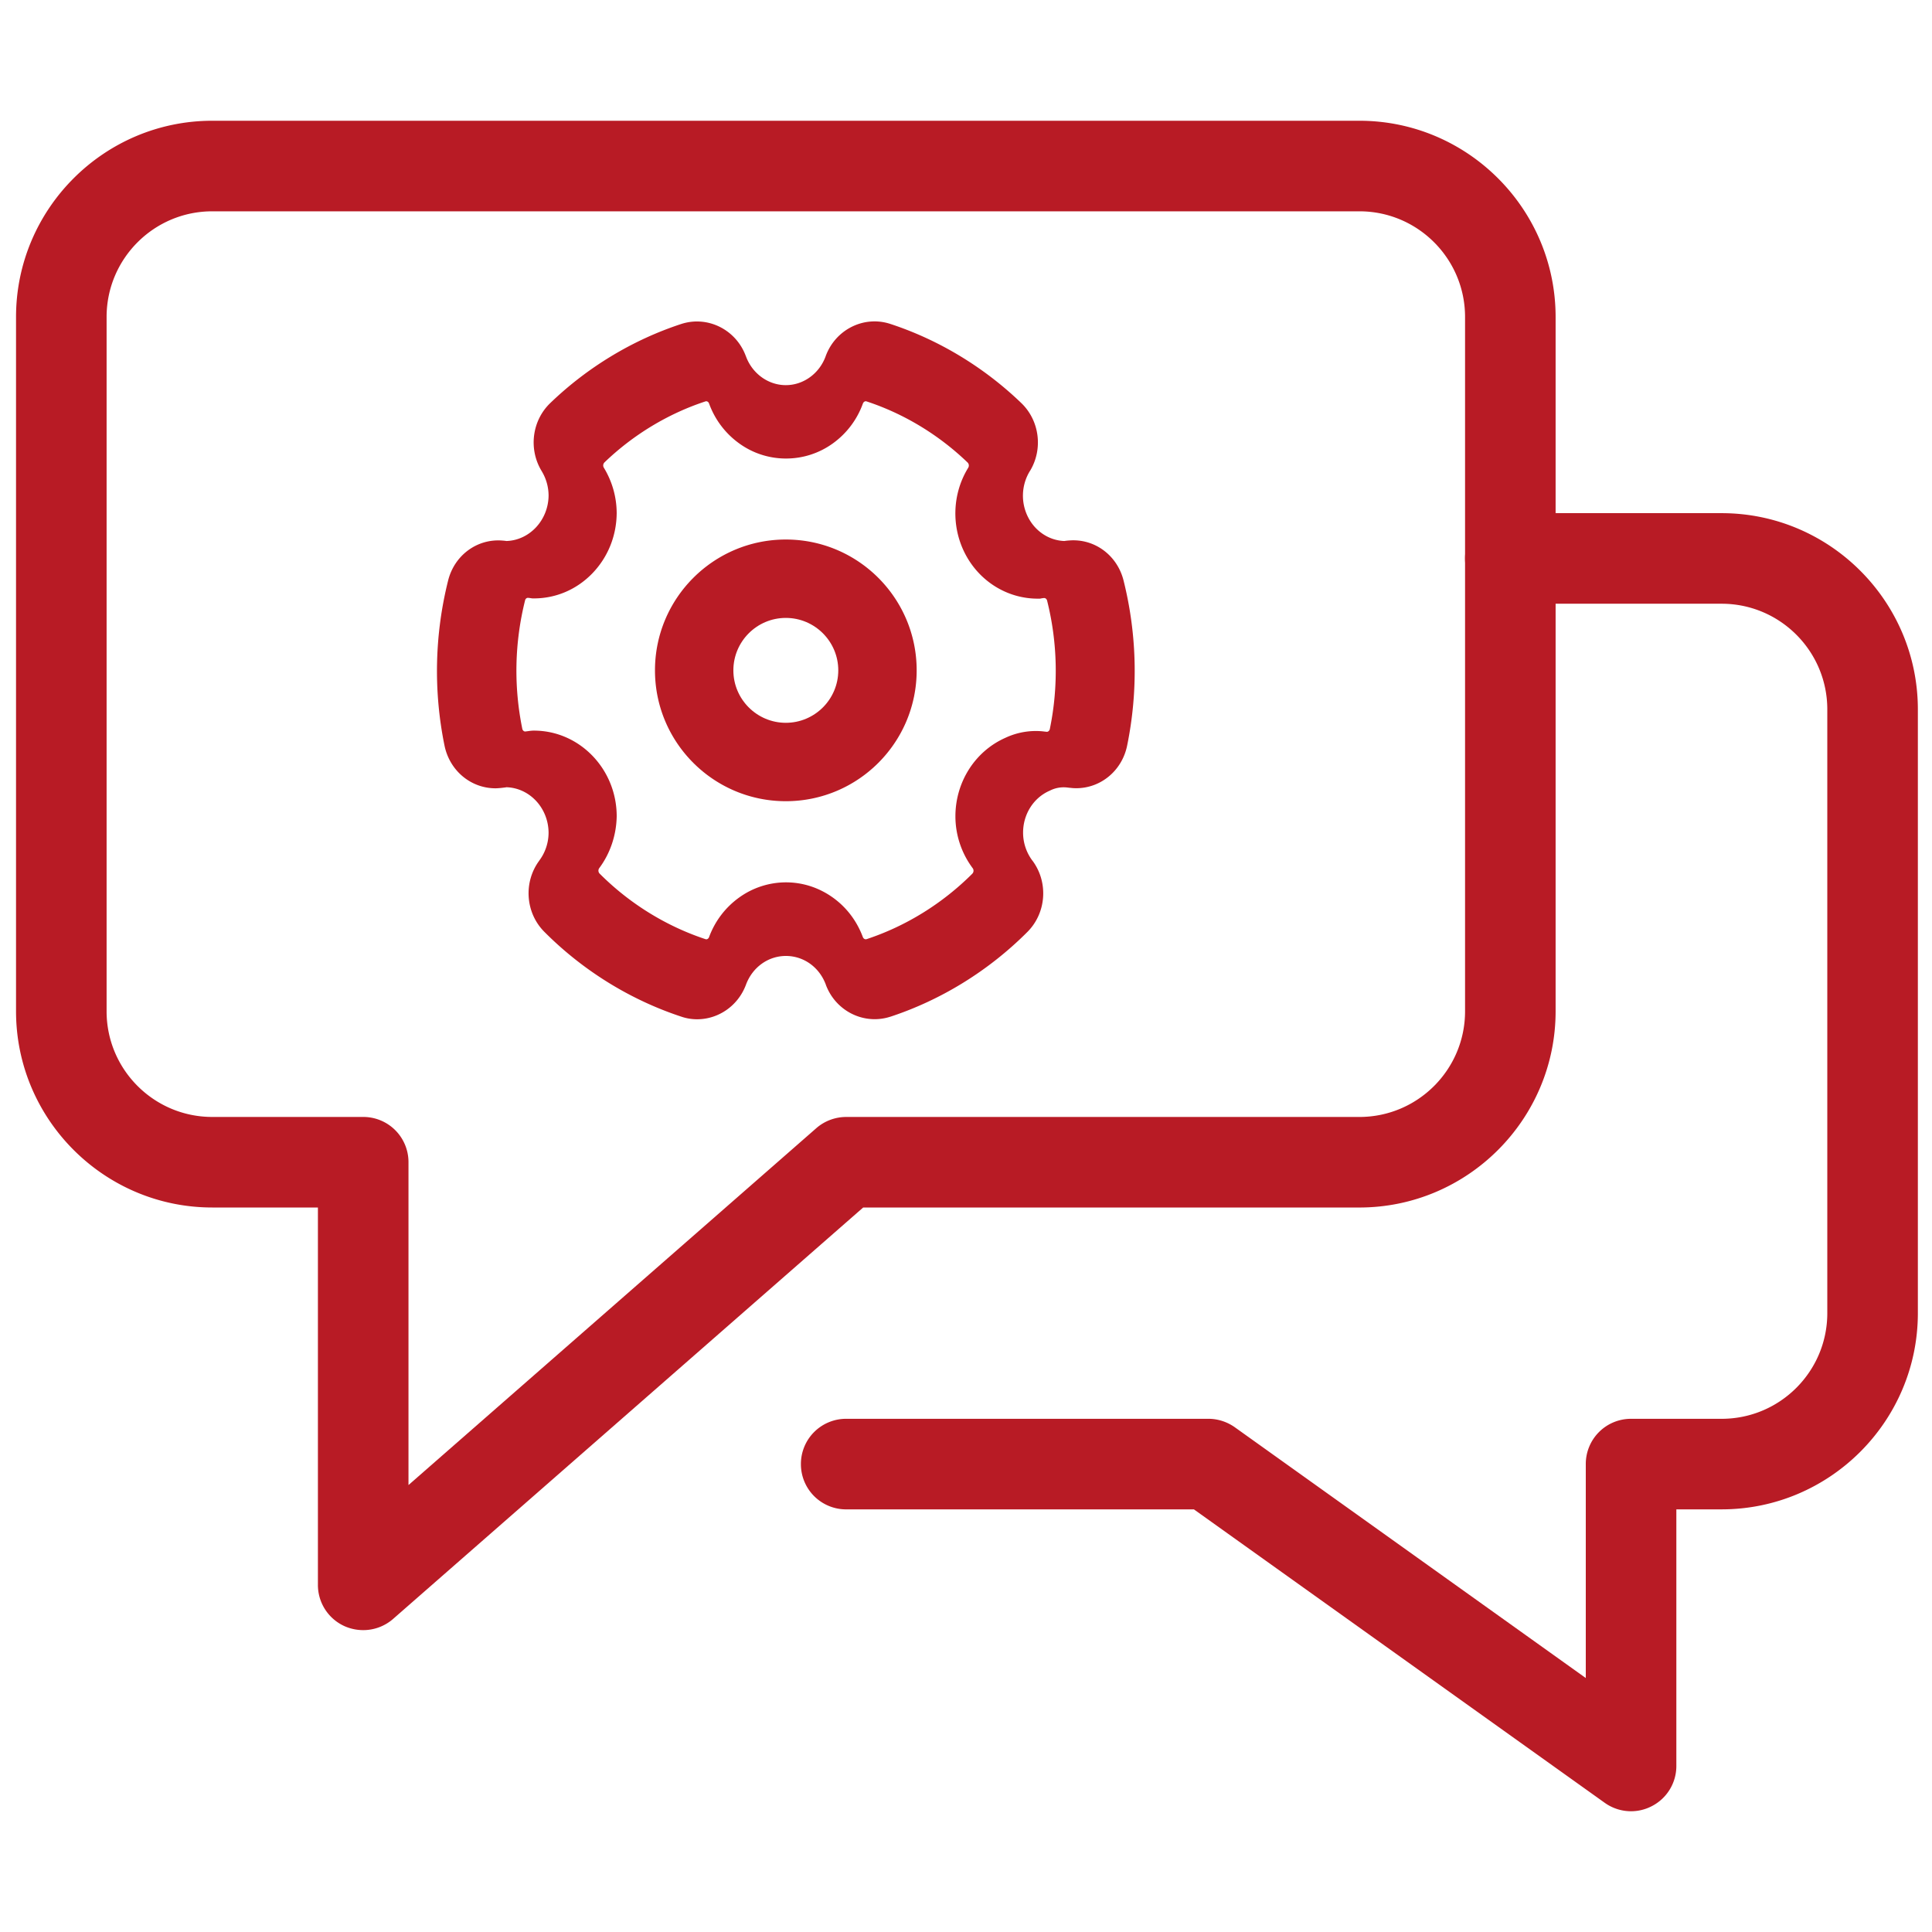 <?xml version="1.0" standalone="no"?><!DOCTYPE svg PUBLIC "-//W3C//DTD SVG 1.1//EN" "http://www.w3.org/Graphics/SVG/1.1/DTD/svg11.dtd"><svg t="1738804406411" class="icon" viewBox="0 0 1024 1024" version="1.1" xmlns="http://www.w3.org/2000/svg" p-id="4235" xmlns:xlink="http://www.w3.org/1999/xlink" width="200" height="200"><path d="M864.502 960a24.038 24.038 0 0 1-13.998-4.5l-217.702-155.5H448.502a23.946 23.946 0 0 1-24.003-24.003 23.941 23.941 0 0 1 24.003-24.003h192c5.007 0 9.907 1.603 13.998 4.5l185.999 132.9v-113.393a23.941 23.941 0 0 1 24.003-24.003h48c30.899 0 56.003-25.093 56.003-56.003v-320c0-30.899-25.098-56.003-56.003-56.003h-112a23.946 23.946 0 0 1-24.003-24.003 23.946 23.946 0 0 1 24.003-24.003h112c57.298 0 104.003 46.7 104.003 104.003v320c0 57.293-46.7 104.003-104.003 104.003h-24.003v136.003a23.89 23.89 0 0 1-13 21.299 23.803 23.803 0 0 1-10.998 2.703z" fill="#b81b25" p-id="4236"></path><path d="M192.502 864a24.504 24.504 0 0 1-9.902-2.099 23.962 23.962 0 0 1-14.1-21.898V640H112.502c-57.298 0-104.003-46.7-104.003-104.003V168.003c0-57.298 46.7-104.003 104.003-104.003h608c57.298 0 104.003 46.7 104.003 104.003v368c0 57.298-46.7 104.003-104.003 104.003H457.498L208.297 858.112a24.079 24.079 0 0 1-15.795 5.888zM112.502 112c-30.899 0-56.003 25.098-56.003 56.003v368c0 30.899 25.098 56.003 56.003 56.003h80a23.946 23.946 0 0 1 24.003 24.003v171.1l216.202-189.199a24.172 24.172 0 0 1 15.8-5.898h272c30.894 0 56.003-25.098 56.003-56.003V168.003c0-30.899-25.098-56.003-56.003-56.003H112.502z" fill="#b81b25" p-id="4237"></path><path d="M369.526 540.232a25.713 25.713 0 0 1-8.32-1.352c-27.095-8.914-52.244-24.443-72.673-44.974-10.035-10.03-11.192-26.255-2.729-37.724l0.046-0.092a24.75 24.75 0 0 0 4.905-14.653c-0.046-13.128-9.989-23.808-22.328-24.182l-0.512 0.097-2.355 0.276c-1.019 0.092-1.992 0.184-2.964 0.184-12.989 0-24.269-9.293-26.998-22.651a197.504 197.504 0 0 1 1.848-87.194c3.241-13.548 15.355-22.564 28.851-21.453 0.742 0.046 1.485 0.138 2.176 0.23 12.252-0.415 22.19-11.095 22.287-24.136a25.114 25.114 0 0 0-3.656-12.897l-0.046-0.092c-7.03-11.602-5.089-26.721 4.623-36.014 19.738-19.005 43.735-33.475 69.396-41.887 13.962-4.531 28.989 2.913 34.212 16.968l0.046 0.092c3.328 9.201 11.837 15.355 21.125 15.355h0.046c9.339 0 17.802-6.149 21.125-15.355l0.046-0.138c5.228-14.054 20.25-21.499 34.166-16.968 25.708 8.417 49.695 22.932 69.443 41.933 9.708 9.293 11.643 24.453 4.623 36.014l-0.056 0.051a25.088 25.088 0 0 0-0.778 24.776c3.876 7.352 11.141 12.022 19.052 12.298 0.819-0.138 1.71-0.23 2.54-0.276 13.501-1.111 25.62 7.905 28.902 21.453a197.427 197.427 0 0 1 1.848 87.194c-2.683 13.358-14.008 22.651-26.962 22.651-0.968 0-2.002-0.046-3.005-0.184h-0.189l-1.981-0.225a16.179 16.179 0 0 0-8.596 1.572l-0.379 0.184c-8.561 3.748-14.1 12.529-14.049 22.333a24.735 24.735 0 0 0 4.9 14.653l0.092 0.092c8.504 11.469 7.363 27.694-2.719 37.77-20.439 20.48-45.588 36.019-72.643 44.928h-0.046a27.013 27.013 0 0 1-8.274 1.3c-11.141 0-21.637-6.979-25.841-18.212v-0.051c-3.42-9.283-11.74-15.252-21.171-15.252-9.431 0-17.756 6.011-21.176 15.252-4.214 11.274-14.705 18.304-25.851 18.304zM306.422 471.997c-0.691 0.968-0.599 2.401 0.23 3.19 17.613 17.664 39.25 31.027 62.505 38.697 0.835 0.276 1.71-0.276 2.079-1.244a49.818 49.818 0 0 1 17.756-23.347 47.232 47.232 0 0 1 27.597-8.929 47.309 47.309 0 0 1 27.602 8.929c8.095 5.775 14.193 13.819 17.751 23.347 0.369 0.968 1.249 1.475 2.13 1.244 23.255-7.67 44.846-21.033 62.459-38.646a2.519 2.519 0 0 0 0.23-3.195 51.267 51.267 0 0 1-10.22-30.51c-0.046-20.25 11.52-38.467 29.46-46.418a42.24 42.24 0 0 1 22.052-3.84l0.328 0.046 2.028 0.23c0.829 0.046 1.618-0.645 1.848-1.664v-0.092a170.24 170.24 0 0 0-1.582-75.453l-0.041-0.184c-0.236-0.927-0.978-1.572-1.772-1.526h-0.092c-0.415 0.046-0.778 0.097-1.198 0.138l-1.111 0.23h-1.162c-17.843 0.092-34.304-9.943-42.854-26.168-8.458-16.087-7.859-35.64 1.664-51.087a2.529 2.529 0 0 0-0.374-3.052l-0.046-0.041c-16.963-16.323-37.581-28.805-59.587-36.019-0.835-0.276-1.715 0.23-2.13 1.249a49.7 49.7 0 0 1-17.664 23.485 46.981 46.981 0 0 1-27.643 8.965h-0.138a46.961 46.961 0 0 1-27.602-8.965 49.807 49.807 0 0 1-17.705-23.485c-0.369-1.014-1.29-1.526-2.125-1.249-22.006 7.214-42.583 19.651-59.551 35.968l-0.046 0.046a2.56 2.56 0 0 0-0.369 3.092 51.61 51.61 0 0 1 7.583 26.721v0.097c-0.092 13.409-5.181 25.984-14.29 35.456-9.247 9.574-21.499 14.843-34.534 14.843h-0.927l-0.927-0.138c-0.507-0.097-1.019-0.138-1.526-0.189h-0.113c-0.783-0.046-1.485 0.553-1.71 1.48l-0.046 0.184a171.069 171.069 0 0 0-1.618 75.453v0.046c0.189 1.019 1.019 1.756 1.853 1.664l1.756-0.23a27.085 27.085 0 0 1 2.637-0.276h0.737c26.819 0.046 48.686 22.651 48.732 50.437v0.046c-0.189 11.197-3.845 22.016-10.317 30.664z" fill="#b81b25" p-id="4238"></path><path d="M416.502 324.367a30.981 30.981 0 0 1 30.94 30.935c0 17.055-13.891 30.94-30.94 30.94s-30.94-13.885-30.94-30.94a30.981 30.981 0 0 1 30.94-30.935m0-38.41c-38.282 0-69.35 31.068-69.35 69.345 0 38.282 31.068 69.35 69.35 69.35s69.35-31.068 69.35-69.35c0-38.277-31.068-69.345-69.35-69.345z" fill="#b81b25" p-id="4239"></path><path d="M374.292 521.457c-2.493 0-5.023-0.384-7.475-1.213-24.34-8.008-46.935-21.96-65.29-40.412-9.016-9.011-10.056-23.588-2.452-33.894l0.041-0.082c2.821-3.738 4.362-8.397 4.403-13.164-0.041-11.796-8.97-21.396-20.06-21.729l-0.456 0.087-2.115 0.246c-0.916 0.082-1.792 0.169-2.668 0.169-11.674 0-21.806-8.351-24.253-20.352a177.326 177.326 0 0 1 1.664-78.341c2.908-12.17 13.793-20.27 25.923-19.272 0.666 0.041 1.331 0.118 1.956 0.21 11.008-0.374 19.937-9.974 20.024-21.688a22.569 22.569 0 0 0-3.282-11.587l-0.041-0.082c-6.318-10.424-4.577-24.008 4.157-32.353 17.736-17.08 39.296-30.08 62.351-37.632 12.544-4.076 26.045 2.611 30.735 15.242l0.036 0.082c2.99 8.264 10.639 13.793 18.985 13.793h0.041c8.387 0 15.995-5.524 18.98-13.793l0.046-0.123c4.695-12.631 18.191-19.318 30.694-15.252 23.091 7.567 44.646 20.608 62.392 37.678 8.724 8.346 10.46 21.97 4.163 32.353l-0.056 0.046a22.528 22.528 0 0 0-0.701 22.257c3.482 6.61 10.004 10.803 17.116 11.054 0.742-0.128 1.541-0.21 2.284-0.251 12.124-0.998 23.014 7.101 25.958 19.277a177.377 177.377 0 0 1 1.664 78.336c-2.412 12.001-12.585 20.357-24.218 20.357-0.876 0-1.802-0.046-2.698-0.169h-0.169l-1.782-0.205a14.577 14.577 0 0 0-7.726 1.408l-0.338 0.169c-7.69 3.369-12.672 11.254-12.621 20.065 0.036 4.736 1.572 9.431 4.398 13.164l0.082 0.087c7.639 10.301 6.62 24.878-2.447 33.935-18.365 18.401-40.96 32.364-65.265 40.361h-0.046a24.238 24.238 0 0 1-7.439 1.172c-10.01 0-19.441-6.277-23.214-16.358v-0.051c-3.072-8.34-10.547-13.701-19.021-13.701-8.468 0-15.954 5.396-19.026 13.701-3.794 10.127-13.215 16.456-23.235 16.456zM317.599 460.15a2.268 2.268 0 0 0 0.205 2.867c15.826 15.872 35.267 27.878 56.161 34.77 0.753 0.246 1.536-0.251 1.869-1.121a44.749 44.749 0 0 1 15.954-20.977 42.465 42.465 0 0 1 24.801-8.023c8.888 0 17.444 2.78 24.796 8.023 7.27 5.187 12.749 12.416 15.944 20.977 0.333 0.865 1.126 1.321 1.92 1.121 20.9-6.892 40.294-18.898 56.11-34.724a2.263 2.263 0 0 0 0.21-2.872 46.013 46.013 0 0 1-9.18-27.412c-0.041-18.191 10.348-34.56 26.465-41.708a37.903 37.903 0 0 1 19.809-3.446l0.297 0.041 1.823 0.205c0.748 0.041 1.454-0.579 1.664-1.495v-0.082c4.608-22.313 4.106-45.737-1.423-67.794l-0.036-0.164c-0.21-0.835-0.881-1.408-1.597-1.372h-0.082c-0.364 0.041-0.696 0.092-1.07 0.128l-0.998 0.205h-1.039c-16.041 0.082-30.828-8.934-38.508-23.511-7.593-14.454-7.06-32.02 1.5-45.901a2.273 2.273 0 0 0-0.338-2.739l-0.046-0.036c-15.237-14.664-33.756-25.882-53.54-32.364-0.748-0.246-1.536 0.21-1.915 1.126a44.611 44.611 0 0 1-15.867 21.1 42.24 42.24 0 0 1-24.837 8.054h-0.123a42.158 42.158 0 0 1-24.796-8.054 44.713 44.713 0 0 1-15.908-21.1c-0.328-0.911-1.162-1.372-1.91-1.126-19.773 6.482-38.262 17.659-53.509 32.317l-0.036 0.041a2.289 2.289 0 0 0-0.328 2.775 46.474 46.474 0 0 1 6.815 24.013v0.087c-0.087 12.047-4.659 23.347-12.841 31.857-8.305 8.602-19.313 13.332-31.027 13.332h-0.835l-0.835-0.123c-0.456-0.087-0.911-0.123-1.367-0.169h-0.113c-0.707-0.041-1.331 0.497-1.536 1.331l-0.041 0.169a153.626 153.626 0 0 0-1.454 67.789v0.041c0.174 0.916 0.916 1.582 1.664 1.495l1.582-0.205c0.788-0.128 1.577-0.205 2.371-0.251h0.66c24.1 0.046 43.74 20.357 43.781 45.317v0.041c-0.164 10.056-3.451 19.773-9.267 27.546z" fill="#b81b25" p-id="4240"></path><path d="M416.502 327.506c15.324 0 27.802 12.477 27.802 27.796s-12.483 27.802-27.802 27.802-27.802-12.477-27.802-27.802 12.477-27.796 27.802-27.796m0-34.509c-34.396 0-62.305 27.914-62.305 62.305 0 34.396 27.914 62.305 62.305 62.305s62.305-27.914 62.305-62.305c0-34.391-27.909-62.305-62.305-62.305z" fill="#b81b25" p-id="4241"></path></svg>